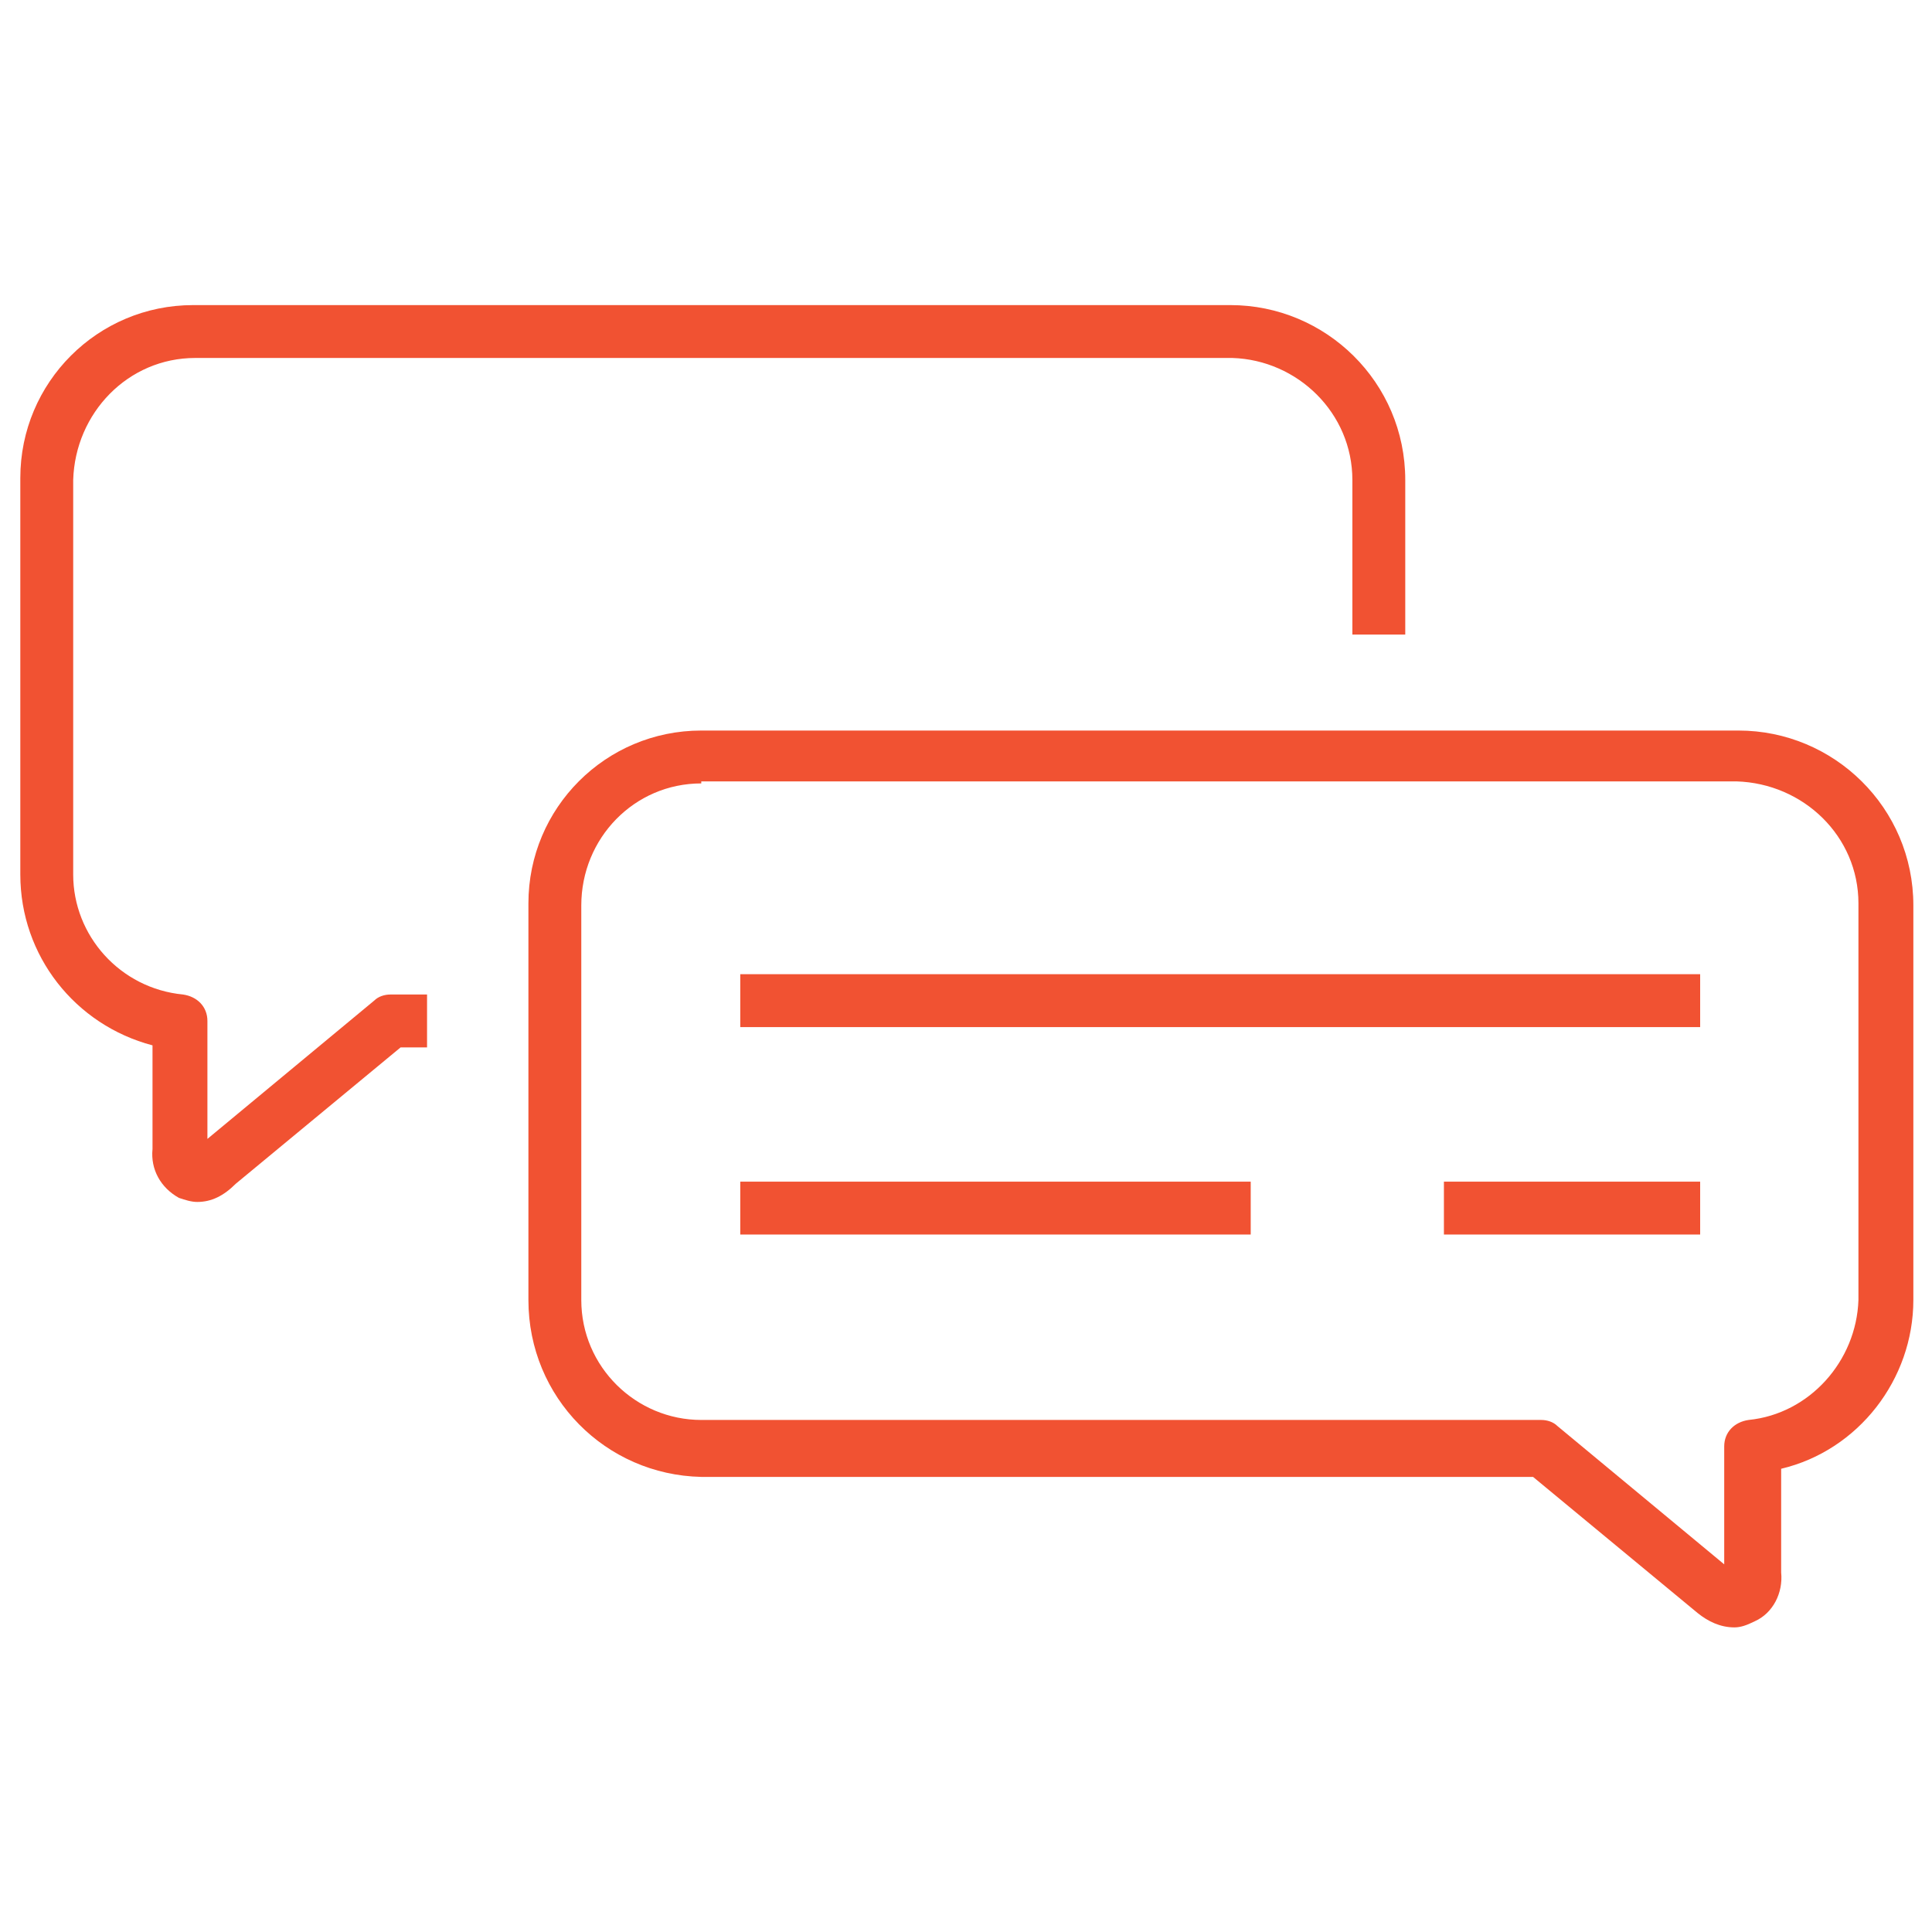 <?xml version="1.0" encoding="UTF-8"?> <!-- Generator: Adobe Illustrator 26.0.1, SVG Export Plug-In . SVG Version: 6.00 Build 0) --> <svg xmlns="http://www.w3.org/2000/svg" xmlns:xlink="http://www.w3.org/1999/xlink" version="1.1" id="Layer_1" x="0px" y="0px" viewBox="0 0 95 95" style="enable-background:new 0 0 95 95;" xml:space="preserve"> <style type="text/css"> .st0{fill:#F15232;} </style> <g id="Group_184" transform="translate(0 23.704)"> <g> <g> <g id="Group_183" transform="translate(0 -23.704)"> <g id="Group_181" transform="translate(-0.001 0.002)"> <path id="Path_129" class="st0" d="M9.7,59.1c-0.3,0-0.6-0.1-0.9-0.2c-0.9-0.5-1.4-1.4-1.3-2.4v-5.1C3.7,50.4,1,47,1,43V23.5 C1,18.8,4.8,15,9.5,15h51c4.7,0,8.6,3.8,8.6,8.6v7.6h-2.6v-7.6c0-3.3-2.7-5.9-5.9-6h-51c-3.3,0-5.9,2.7-6,6V43 c0,3,2.3,5.6,5.4,5.9c0.7,0.1,1.2,0.6,1.2,1.3V56l8.2-6.8c0.2-0.2,0.5-0.3,0.8-0.3H21v2.6h-1.3l-8.1,6.7 C11,58.8,10.4,59.1,9.7,59.1"></path> </g> <g id="Group_182" transform="translate(24.983 20.922)"> <path id="Path_130" class="st0" d="M60.3,59.1c-0.7,0-1.3-0.3-1.8-0.7l-8.1-6.7H9.5C4.8,51.6,1,47.8,1,43V23.5 C1,18.8,4.8,15,9.5,15h51c4.7,0,8.6,3.8,8.6,8.6V43c0,3.9-2.7,7.4-6.5,8.3v5.1c0.1,1-0.4,2-1.3,2.4 C60.9,59,60.6,59.1,60.3,59.1 M9.5,17.6c-3.3,0-5.9,2.7-5.9,6V43c0,3.3,2.7,5.9,5.9,5.9h41.3c0.3,0,0.6,0.1,0.8,0.3l8.2,6.8 v-5.8c0-0.7,0.5-1.2,1.2-1.3c3-0.3,5.3-2.9,5.4-5.9V23.5c0-3.3-2.7-5.9-6-6H9.5V17.6z"></path> </g> </g> </g> </g> <path id="Path_132" class="st0" d="M36.4,26.8h47.2v-2.6H36.4V26.8z"></path> <path id="Path_133" class="st0" d="M36.4,37h25.1v-2.6H36.4V37z"></path> <path id="Path_134" class="st0" d="M71,37h12.6v-2.6H71V37z"></path> </g> </svg> 